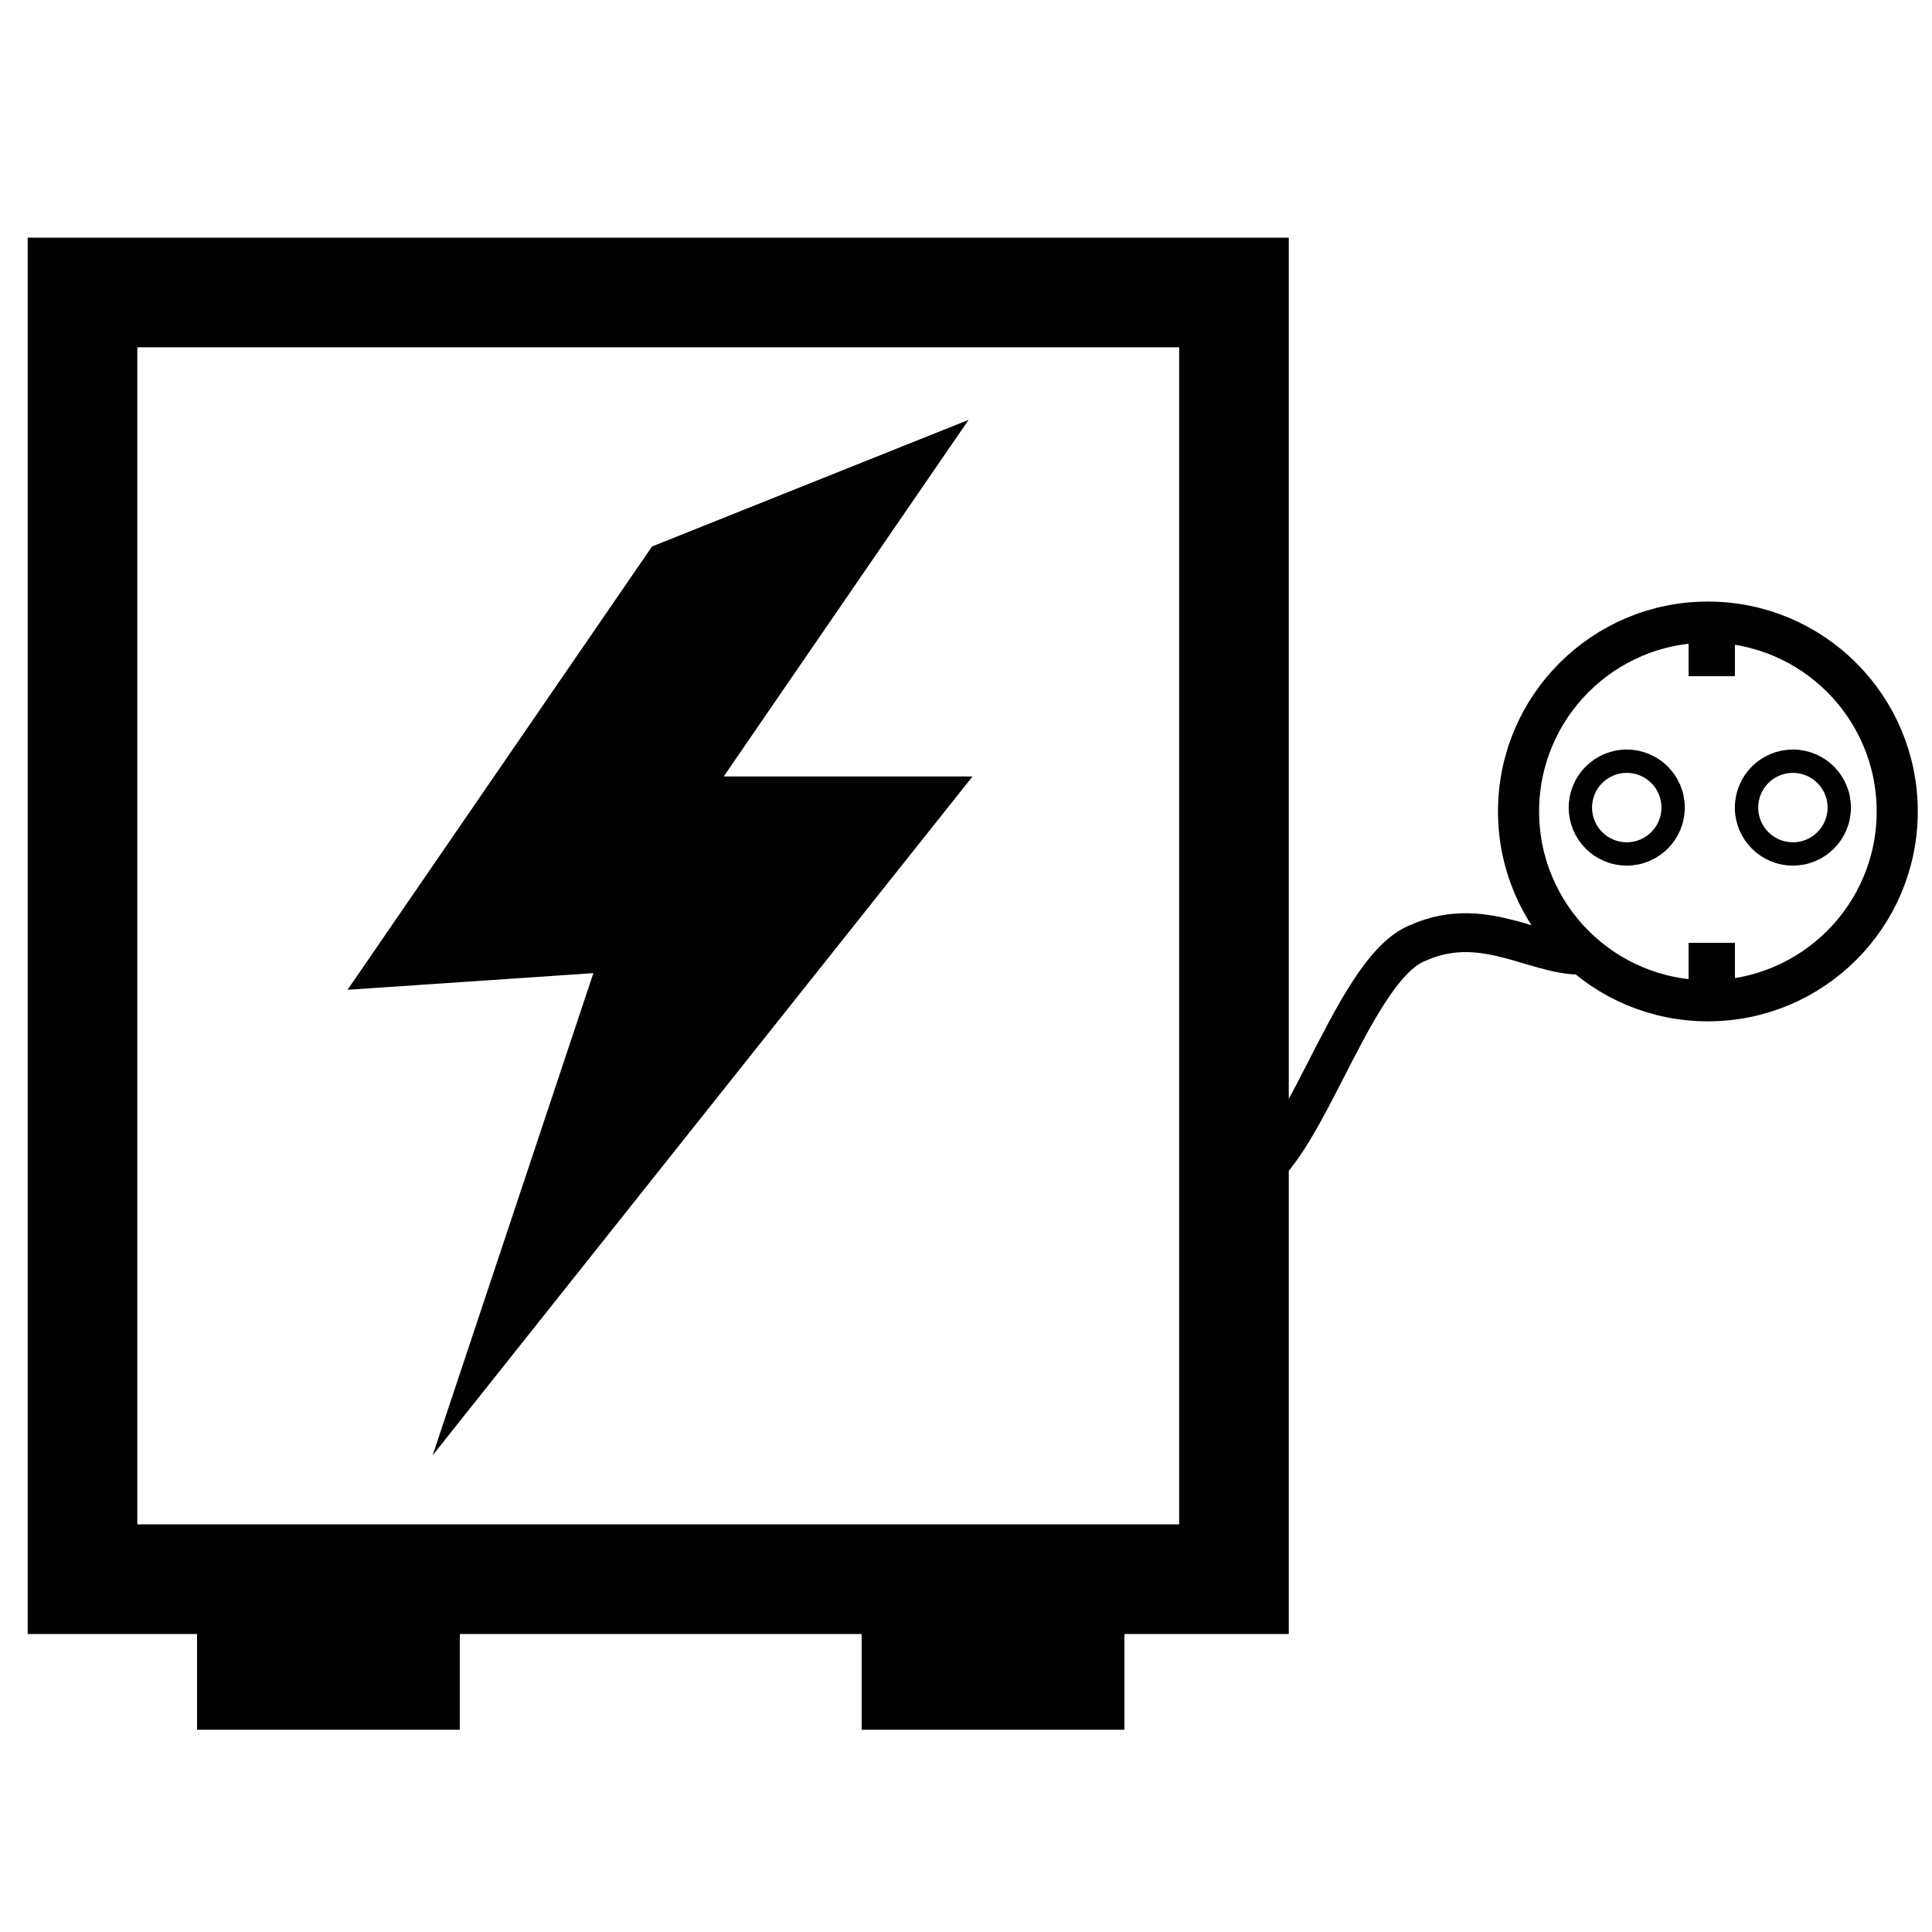 <?xml version="1.0" encoding="utf-8"?>
<!-- Generator: Adobe Illustrator 19.2.0, SVG Export Plug-In . SVG Version: 6.00 Build 0)  -->
<svg version="1.1" id="Layer_1" xmlns="http://www.w3.org/2000/svg" xmlns:xlink="http://www.w3.org/1999/xlink" x="0px" y="0px"
	 viewBox="0 0 50 50" style="enable-background:new 0 0 50 50;" xml:space="preserve">
<style type="text/css">
	.st0{fill:#010101;}
	.st1{fill:none;stroke:#010101;stroke-width:0.63;stroke-miterlimit:10;}
	.st2{fill:none;stroke:#010101;stroke-width:1.26;stroke-miterlimit:10;}
	.st3{fill:none;stroke:#010101;stroke-width:2.837;stroke-miterlimit:10;}
	.st4{fill:none;stroke:#010101;stroke-width:4.532;stroke-miterlimit:10;}
	.st5{stroke:#010101;stroke-width:1.61;stroke-miterlimit:10;}
	.st6{fill:none;stroke:#010101;stroke-width:1.064;stroke-miterlimit:10;}
	.st7{fill:none;stroke:#010101;stroke-width:0.604;stroke-miterlimit:10;}
	.st8{fill:none;stroke:#010101;stroke-width:1.006;stroke-miterlimit:10;}
	.st9{fill:none;stroke:#010101;stroke-width:0.8;stroke-miterlimit:10;}
	.st10{fill:none;stroke:#010101;stroke-miterlimit:10;}
	.st11{fill:none;stroke:#010101;stroke-width:0.5;stroke-miterlimit:10;}
	.st12{fill:none;stroke:#010101;stroke-width:3.018;stroke-miterlimit:10;}
	.st13{fill:none;stroke:#010101;stroke-width:2.263;stroke-miterlimit:10;}
	.st14{fill:none;stroke:#010101;stroke-width:1.509;stroke-miterlimit:10;}
	.st15{fill:none;stroke:#010101;stroke-width:0.754;stroke-miterlimit:10;}
	.st16{fill:none;stroke:#010101;stroke-width:0.446;stroke-miterlimit:10;}
	.st17{fill:none;stroke:#010101;stroke-width:2;stroke-miterlimit:10;}
	.st18{fill:#FFFFFF;}
	.st19{fill:none;stroke:#000000;stroke-width:0.3;stroke-miterlimit:10;}
	.st20{fill:none;stroke:#000000;stroke-width:1.259;stroke-linecap:round;stroke-linejoin:round;stroke-miterlimit:10;}
	.st21{fill:none;stroke:#000000;stroke-width:0.315;stroke-miterlimit:10;}
	.st22{fill:#252126;}
	.st23{fill:none;stroke:#000000;stroke-width:1.176;stroke-miterlimit:10;}
	.st24{fill:none;stroke:#000000;stroke-width:0.393;stroke-miterlimit:10;}
	.st25{fill:none;stroke:#000000;stroke-width:1.839;stroke-miterlimit:10;}
	.st26{fill:none;stroke:#000000;stroke-width:1.288;stroke-miterlimit:10;}
	.st27{fill:none;stroke:#000000;stroke-width:1.035;stroke-miterlimit:10;}
	.st28{fill:none;stroke:#000000;stroke-width:1.302;stroke-miterlimit:10;}
	.st29{stroke:#FFFFFF;stroke-width:0.725;stroke-miterlimit:10;}
</style>
<g>
	
		<rect x="2.2" y="7.5" transform="matrix(-1 1.821737e-010 -1.821737e-010 -1 34.135 48.369)" class="st3" width="29.8" height="33.3"/>
	<g>
		<line class="st4" x1="29.1" y1="42.5" x2="22.3" y2="42.5"/>
		<line class="st4" x1="11.9" y1="42.5" x2="5.1" y2="42.5"/>
	</g>
	<polygon class="st5" points="22.9,12.6 17.2,20.9 23.5,20.9 13.4,33.6 16.5,24.3 10.6,24.7 17.4,14.8 	"/>
	<circle class="st6" cx="44.2" cy="21" r="4.9"/>
	<circle class="st7" cx="42.1" cy="20.9" r="1.2"/>
	<circle class="st7" cx="46.4" cy="20.9" r="1.2"/>
	<path class="st8" d="M32,30.6c1.6,0,2.9-5.5,4.7-6.2c1.8-0.8,3.2,0.5,4.5,0.3"/>
</g>
<line class="st10" x1="43.7" y1="17" x2="44.9" y2="17"/>
<line class="st10" x1="43.7" y1="24.9" x2="44.9" y2="24.9"/>
</svg>
